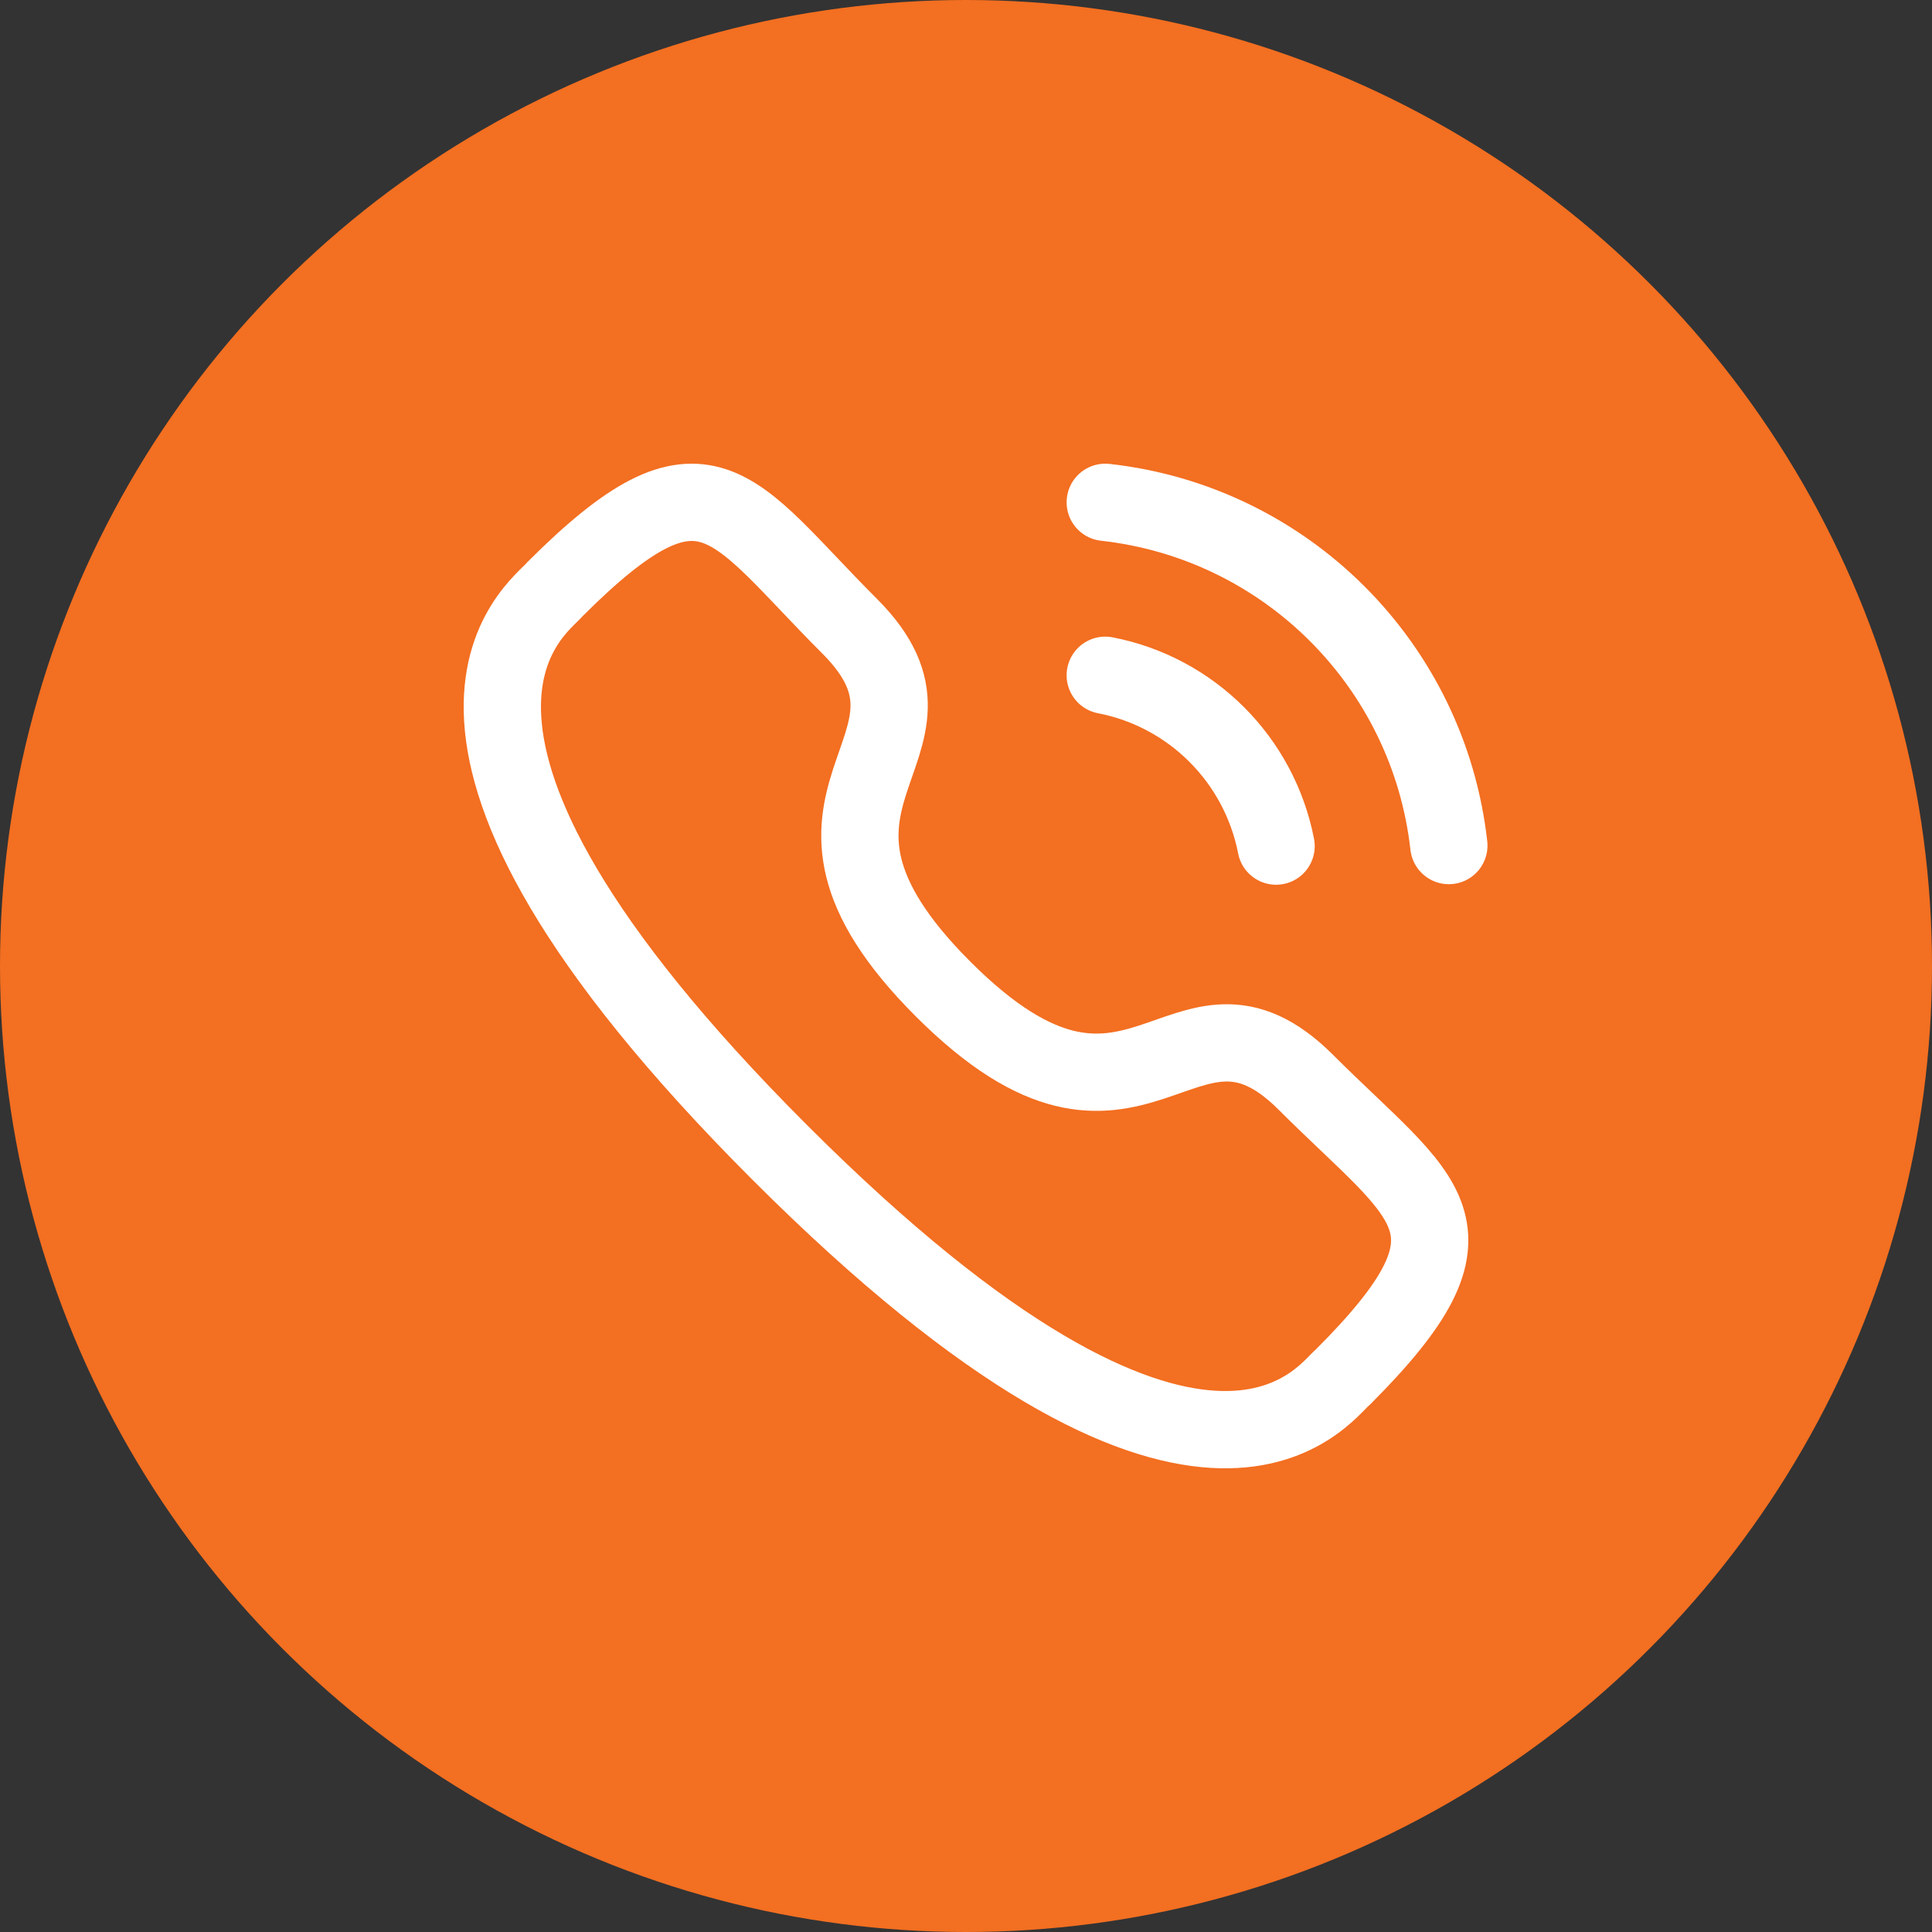 <svg width="50" height="50" viewBox="0 0 50 50" fill="none" xmlns="http://www.w3.org/2000/svg">
<rect x="0" y="0" width="50" height="50" fill="#333333" stroke="none"/>
<circle cx="25" cy="25" r="25" fill="#F36F21"/>
<path d="M28.604 13C33.279 13.519 36.972 17.208 37.496 21.883" stroke="white" stroke-width="2" stroke-linecap="round" stroke-linejoin="round"/>
<path d="M28.604 17.476C30.841 17.91 32.589 19.66 33.025 21.897" stroke="white" stroke-width="2" stroke-linecap="round" stroke-linejoin="round"/>
<path fill-rule="evenodd" clip-rule="evenodd" d="M24.408 25.597C29.447 30.634 30.59 24.806 33.798 28.012C36.891 31.105 38.67 31.724 34.75 35.642C34.259 36.036 31.14 40.782 20.18 29.825C9.219 18.866 13.962 15.744 14.357 15.253C18.285 11.325 18.895 13.113 21.988 16.205C25.195 19.412 19.369 20.559 24.408 25.597Z" stroke="white" stroke-width="2" stroke-linecap="round" stroke-linejoin="round"/>
</svg>
